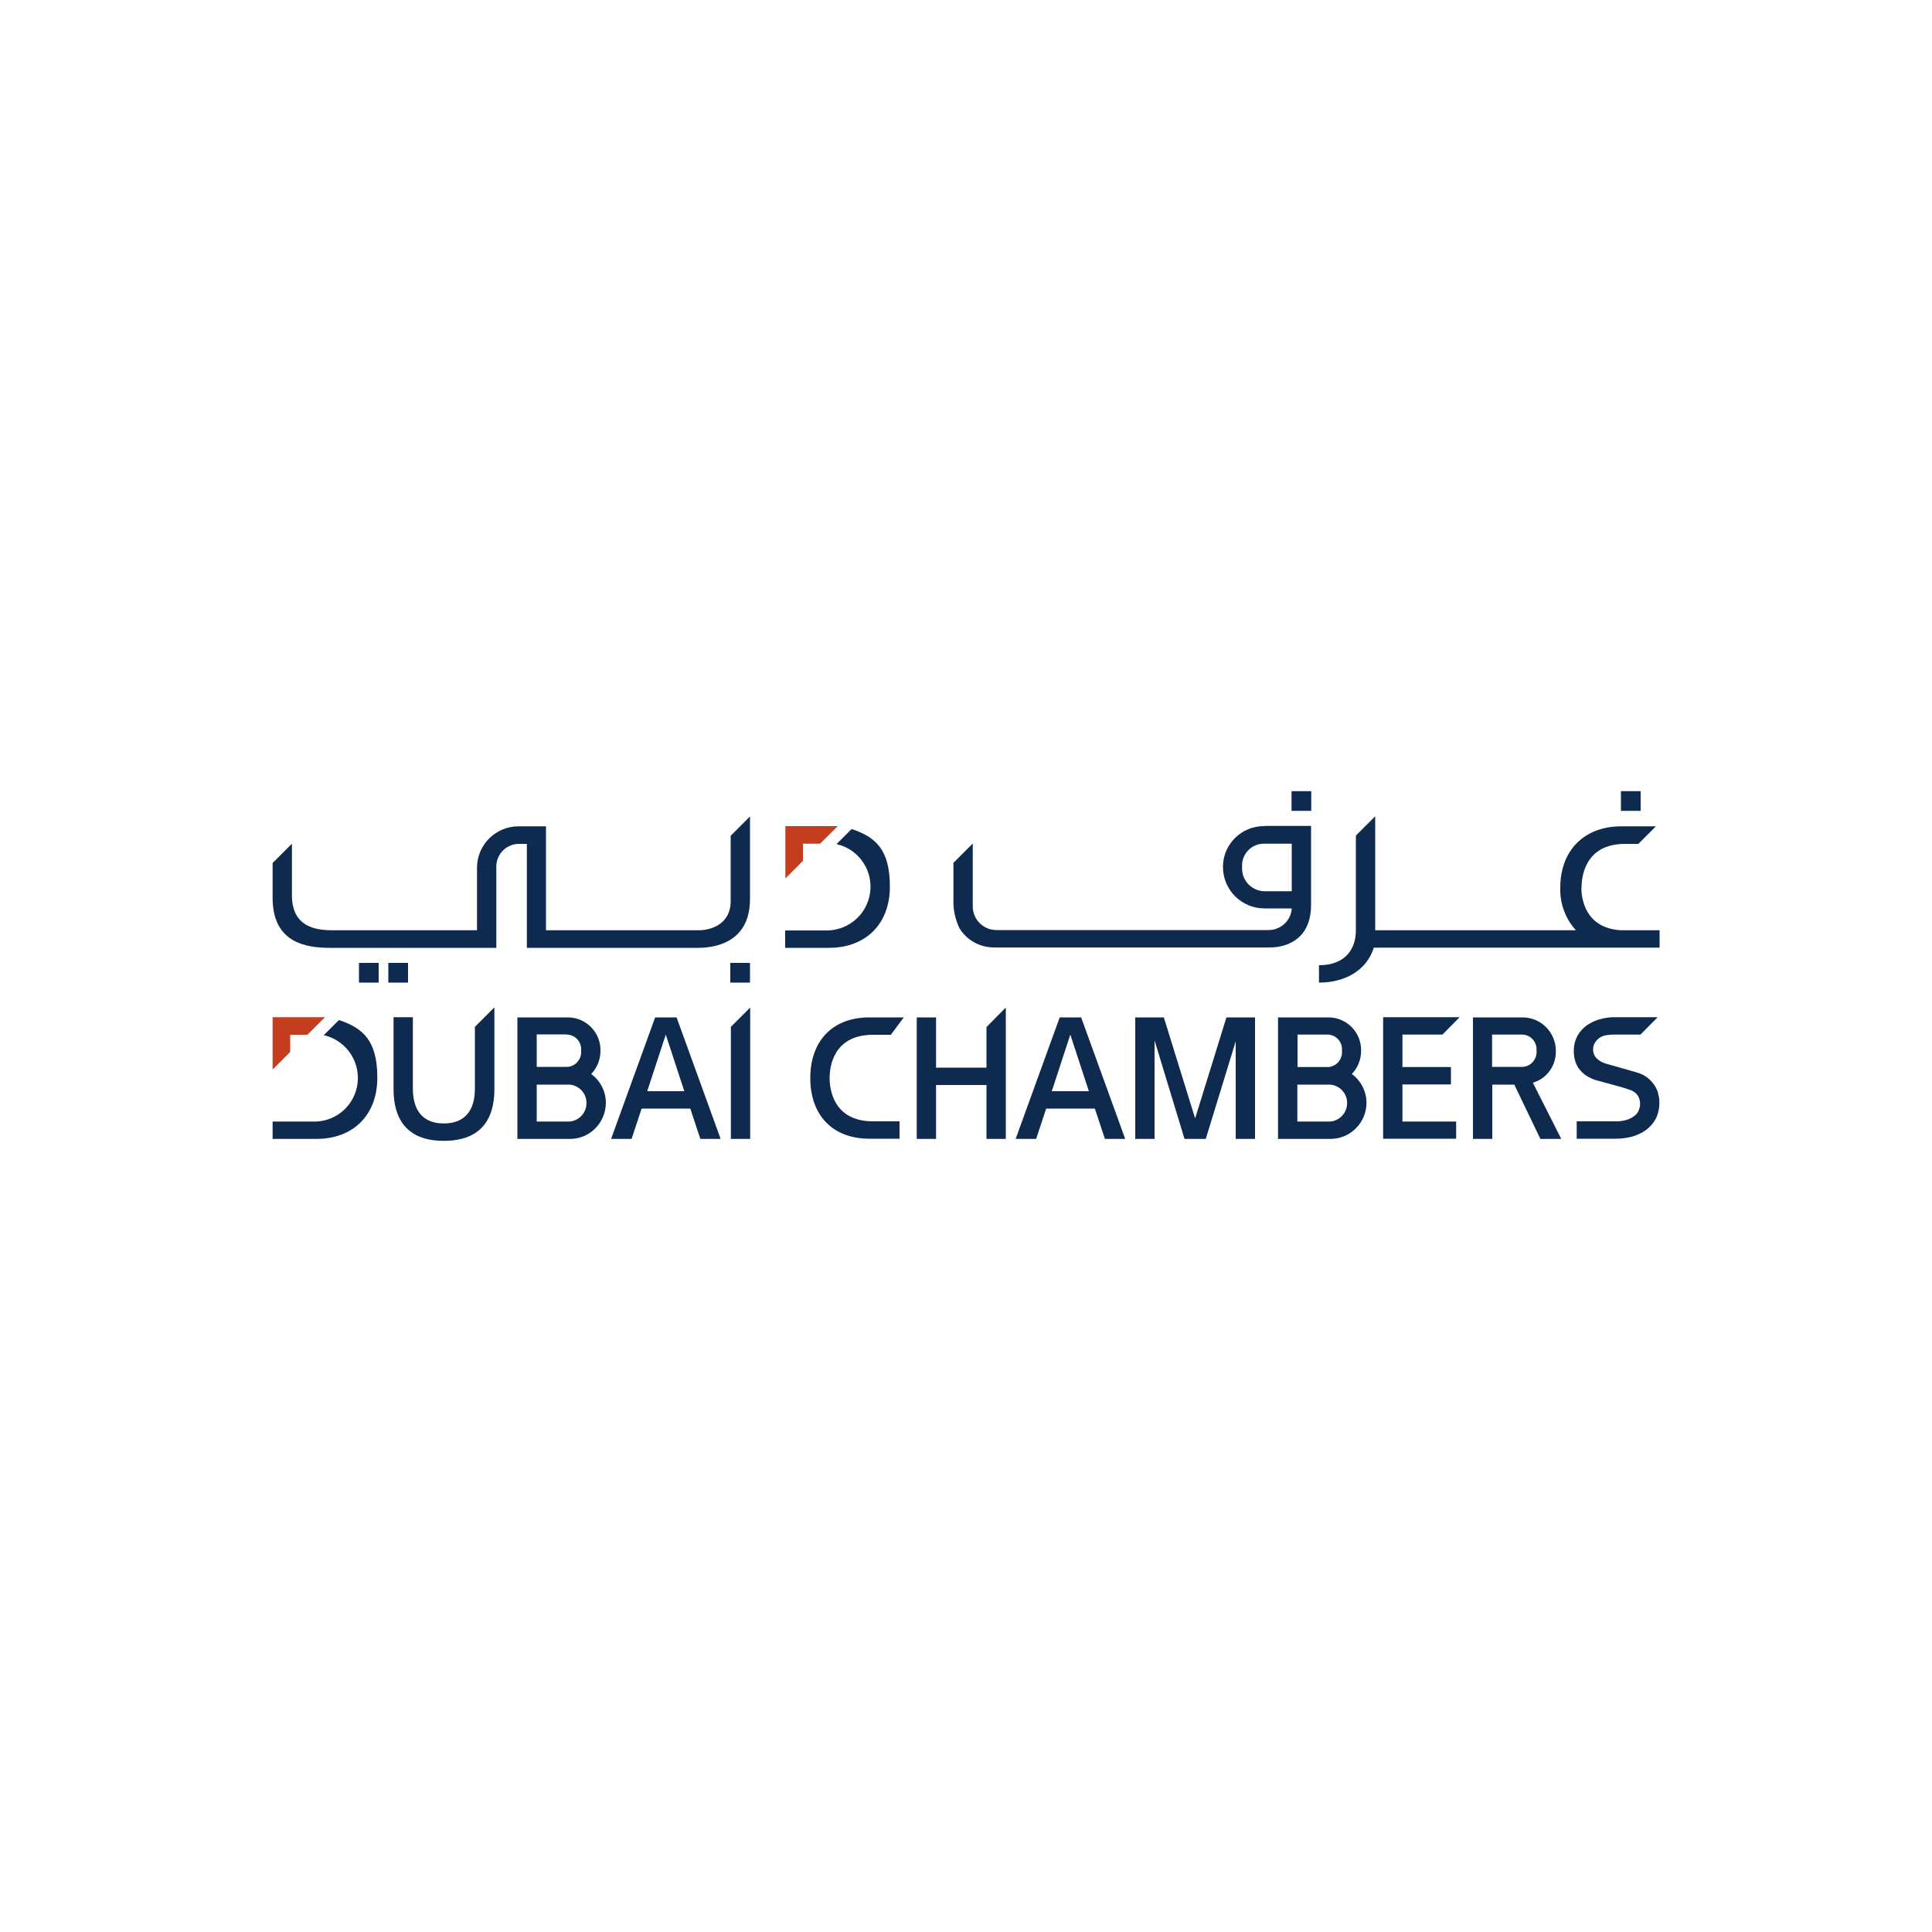 <?xml version="1.0" encoding="UTF-8"?>
<svg xmlns="http://www.w3.org/2000/svg" version="1.1" viewBox="0 0 1000 1000">
  <defs>
    <style>
      .cls-1 {
        fill: #c53d1f;
      }

      .cls-2 {
        fill: #0e2a4f;
      }
    </style>
  </defs>
  <!-- Generator: Adobe Illustrator 28.8.0, SVG Export Plug-In . SVG Version: 1.2.0 Build 19)  -->
  <g>
    <g id="Layer_2">
      <g id="Group_142">
        <path id="Path_61" class="cls-2" d="M388.3,521.5v68h-10v-58l10-10Z"/>
        <path id="Path_62" class="cls-2" d="M649.6,526.6v62.9h-10v-50.5l-15.5,50.5h-11l-15.5-51v51h-10v-62.9h14.8l16.2,52.3,16.2-52.3h14.8Z"/>
        <path id="Path_63" class="cls-2" d="M520.6,521.5v68h-10v-27.9h-26.1v27.9h-10v-62.9h10v26h26.1v-21l10-10.1Z"/>
        <path id="Path_64" class="cls-2" d="M725.9,580.5h27.8v8.9h-37.8v-62.9h39.6l-8.9,9h-20.7v16.8h25.1v9h-25.1v19.2Z"/>
        <path id="Path_65" class="cls-2" d="M362.4,589.5h10.6l-22.8-62.9h-11.1l-22.8,62.9h10.6l5.2-15.7h25.2l5.2,15.7ZM335,564.8l9.6-29.3,9.6,29.3h-19.3Z"/>
        <path id="Path_66" class="cls-2" d="M571.8,589.5h10.6l-22.8-62.9h-11.1l-22.8,62.9h10.6l5.2-15.7h25.2l5.2,15.7ZM544.4,564.8l9.6-29.3,9.6,29.3h-19.3Z"/>
        <path id="Path_67" class="cls-2" d="M255.9,521.5v42.3c0,14.7-6.3,26.6-26,26.7h-.2c-19.7,0-26-12-26-26.7v-37.3h10v37c0,10.8,4.8,18,16,18,11.3,0,16.1-7.2,16.1-18v-32l10-10Z"/>
        <path id="Path_68" class="cls-2" d="M429.4,558c0-5.3,1.6-22.4,22.5-22.4h9.2l6.7-9h-17.8c-19.2,0-30.6,12.3-30.6,31.4s11.4,31.4,30.6,31.4h15.6v-9h-13.7c-20.9,0-22.5-17.2-22.5-22.4"/>
        <path id="Path_69" class="cls-2" d="M313.6,570.9c0-5.9-2.8-11.5-7.6-15,3.1-3.2,4.8-7.5,4.8-12,.2-9.4-7.3-17.2-16.7-17.3-.3,0-.5,0-.8,0h-25.5v62.9h27.3c10.2,0,18.4-8.4,18.5-18.6M293.3,535.5c4.2,0,7.6,3.5,7.5,7.7,0,.2,0,.4,0,.6.4,4.2-2.7,8-6.9,8.4-.2,0-.4,0-.6,0h-15.5v-16.8h15.5ZM294.9,580.5h-17.1v-19.1h17.1c5.3.5,9.2,5.2,8.6,10.5-.4,4.6-4.1,8.2-8.6,8.6"/>
        <path id="Path_70" class="cls-2" d="M707.3,570.9c0-5.9-2.8-11.5-7.6-15,3.1-3.2,4.8-7.5,4.8-12,.2-9.4-7.3-17.2-16.7-17.3-.3,0-.5,0-.8,0h-25.5v62.9h27.3c10.2-.1,18.4-8.4,18.5-18.6M687.1,535.5c4.2,0,7.6,3.5,7.5,7.7,0,.2,0,.4,0,.7.4,4.2-2.7,8-6.9,8.4-.2,0-.4,0-.6,0h-15.5v-16.8h15.5ZM688.6,580.5h-17.1v-19.1h17.1c5.3.5,9.2,5.2,8.6,10.5-.4,4.6-4.1,8.2-8.6,8.6"/>
        <path id="Path_71" class="cls-2" d="M808.1,589.5l-14.7-29.1c7.3-2.1,12.1-8.9,11.9-16.5,0-9.6-7.8-17.4-17.4-17.3h-25.5v62.9h10v-28.1h11.4l13.5,28.1h11ZM772.3,535.5h15.5c4.2,0,7.6,3.5,7.5,7.7,0,.2,0,.4,0,.6.4,4.2-2.7,8-6.9,8.4-.2,0-.4,0-.6,0h-15.5v-16.8Z"/>
        <path id="Path_72" class="cls-2" d="M654.5,427.6c-11.7-.2-21.4,9.2-21.5,20.9,0,0,0,.1,0,.2,0,11.9,9.6,21.5,21.5,21.5h14.1c-.4,6.5-6,11.5-12.6,11.2h-139.9c-6.7.2-12.4-5.1-12.6-11.9v-32.9l-10,10v19c-.2,5.1.9,10.2,3.1,14.8,3.8,6.3,10.6,10,17.9,10h142.7c10,0,21.4-5.2,21.4-22v-40.9h-24.1ZM668.7,461.3h-14.2c-6.5-.1-11.7-5.4-11.6-11.9,0-.2,0-.4,0-.6-.4-6.3,4.3-11.7,10.6-12.1.3,0,.6,0,.9,0h14.2v24.7Z"/>
        <path id="Path_73" class="cls-2" d="M858.3,565.9c-.5-1.6-1.2-3.1-2.1-4.4-1-1.4-2.1-2.6-3.5-3.7-1.5-1.1-3.1-2-4.9-2.5-.7-.2-2-.6-3.7-1.1s-3.5-1-5.3-1.5c-1.8-.5-3.4-1-4.9-1.4l-2.5-.7c-1.8-.5-3.5-1.4-4.9-2.7-1.3-1.3-2-3.1-1.9-5,0-1.2.4-2.3,1-3.3,1.3-2.1,3.5-3.5,6-3.8,1.2-.2,2.3-.3,3.5-.3h14s8.9-9,8.9-9h-22.5c-2.6,0-5.1.4-7.6,1.1-2.4.7-4.7,1.8-6.7,3.2-2,1.5-3.6,3.3-4.8,5.5-1.2,2.4-1.9,5.1-1.8,7.9,0,1.6.2,3.1.6,4.6.4,1.5,1.1,3,2,4.3,1.1,1.4,2.4,2.7,3.9,3.7,1.9,1.2,3.9,2.1,6.1,2.6,3.9,1.1,7.3,2,9.9,2.7,2.4.6,4.8,1.4,7.1,2.2,1.2.5,2.4,1.3,3.2,2.3,1.1,1.5,1.6,3.3,1.5,5.1,0,1-.3,1.9-.6,2.8-.4,1.1-1.1,2.1-2.1,2.9-1.1.9-2.4,1.6-3.8,2.1-1.8.6-3.7.9-5.6.9h-20.7v9h20.5c2.6,0,5.2-.4,7.8-1,2.6-.7,5.1-1.8,7.3-3.3,2.1-1.5,3.9-3.5,5.2-5.8,1.4-2.7,2-5.6,2-8.6,0-1.6-.2-3.2-.7-4.7Z"/>
        <g id="Group_31">
          <path id="Path_74" class="cls-2" d="M175.4,528l-7.8,7.8c12.2,2.8,19.8,14.9,17.1,27.1-2.4,10.7-12.1,18.1-23,17.6h-20.6v9h22.6c19.2,0,31.6-12.4,31.6-31.7s-7.5-25.7-19.8-29.8"/>
          <path id="Path_75" class="cls-1" d="M150.1,535.6h9l9.1-9.1h-27.1v27.1l9.1-9.1v-9Z"/>
        </g>
        <path id="Union_6" class="cls-2" d="M201,508.6v-10.2h10.2v10.2h-10.2Z"/>
        <path id="Union_7" class="cls-2" d="M378,508.6v-10.2h10.2v10.2h-10.2Z"/>
        <path id="Union_8" class="cls-2" d="M668.5,419.7v-10.2h10.2v10.2h-10.2Z"/>
        <path id="Path_79" class="cls-2" d="M818.6,459.4c0-5.3,1.6-22.6,22.5-22.6h6.9l9.1-9.1h-17.9c-19.2,0-31.6,12.5-31.6,31.7-.3,8.1,2.6,16.1,8.1,22.1h-103.9v-59l-10,10v49.1c0,9.7-5.6,18-19.1,18v9c13.2,0,24.6-6.1,28.4-18.1h147.9v-9h-20c-18.9-1.1-20.5-17-20.5-22.1Z"/>
        <path id="Path_80" class="cls-2" d="M378.2,432.4v34c0,12.1-10.4,15.1-16.5,15.1h-79.1v-53.8h-14.2c-11.9,0-21.5,9.6-21.5,21.5v7.1h0v25.2h-74.8c-9.1,0-21-1.9-21-18.2v-26.6l-10,10v18c0,23.2,17.1,25.9,29.6,25.9h86.2v-34.2h0v-7.1c-.4-6.4,4.4-12,10.9-12.5.2,0,.4,0,.7,0h4.2v53.8h88.6c7.4,0,26.9-1.9,26.9-25.3v-42.7l-9.9,9.9Z"/>
        <path id="Union_9" class="cls-2" d="M185.8,508.6v-10.2h10.2v10.2h-10.2Z"/>
        <path id="Union_10" class="cls-2" d="M839,419.7v-10.2h10.2v10.2h-10.2Z"/>
        <g id="Group_32">
          <path id="Path_83" class="cls-2" d="M440.8,429.1l-7.8,7.8c12.2,2.8,19.8,14.9,17,27.1-2.4,10.6-12.1,18-23,17.6h-20.6v9h22.6c19.2,0,31.6-12.4,31.6-31.7s-7.5-25.7-19.8-29.8"/>
          <path id="Path_84" class="cls-1" d="M415.5,436.7h9l9.1-9.1h-27.1v27.1l9.1-9.1v-9Z"/>
        </g>
      </g>
    </g>
  </g>
</svg>